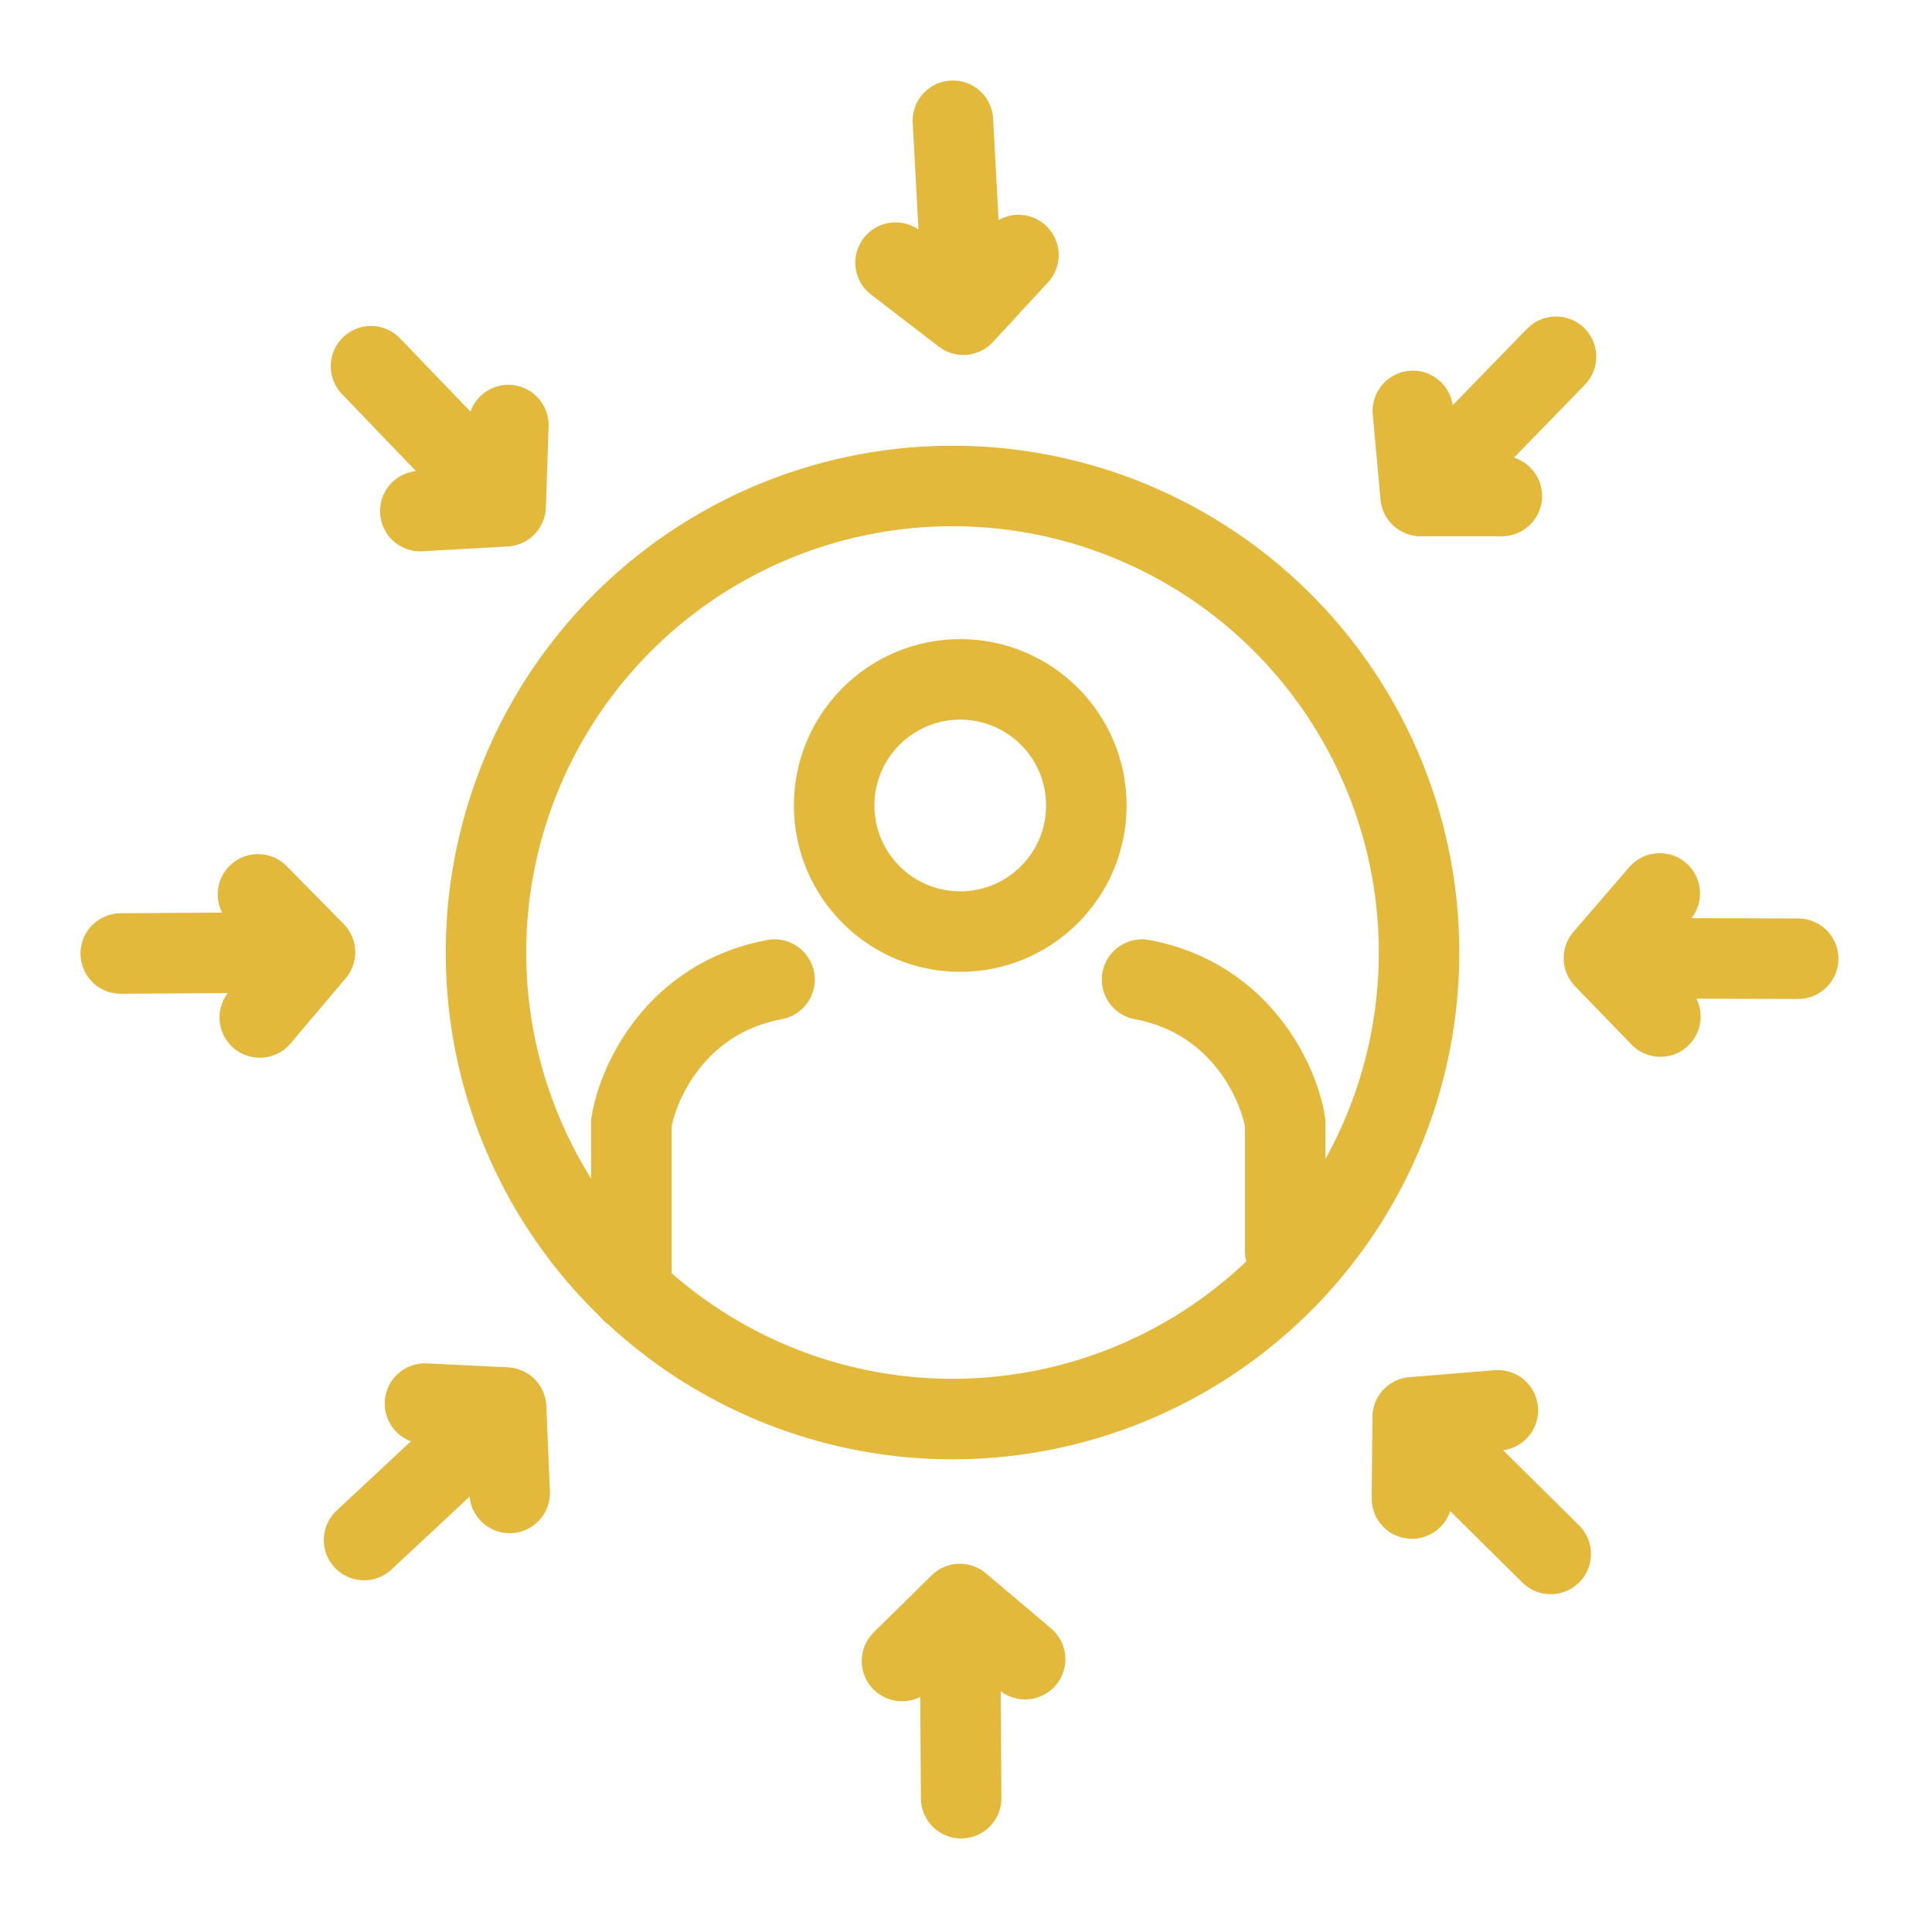 <svg width="48" height="48" viewBox="0 0 48 48" fill="none" xmlns="http://www.w3.org/2000/svg">
<circle cx="23.665" cy="23.665" r="11.591" stroke="#E2B93B" stroke-width="2"/>
<circle cx="23.857" cy="20.012" r="3.133" stroke="#E2B93B" stroke-width="2"/>
<path d="M15.687 32.084V27.893C15.847 26.9 16.783 24.799 19.243 24.337" stroke="#E2B93B" stroke-width="2" stroke-linecap="round"/>
<path d="M31.93 31.084V27.893C31.77 26.9 30.834 24.799 28.374 24.337" stroke="#E2B93B" stroke-width="2" stroke-linecap="round"/>
<path d="M35.294 12.323L38.658 8.863M35.294 12.323L35.102 10.209M35.294 12.323H37.313" stroke="#E2B93B" stroke-width="2" stroke-linecap="round" stroke-linejoin="round"/>
<path d="M39.849 23.805L44.675 23.819M39.849 23.805L41.236 22.197M39.849 23.805L41.252 25.256" stroke="#E2B93B" stroke-width="2" stroke-linecap="round"/>
<path d="M35.097 35.212L38.527 38.608M35.097 35.212L37.214 35.039M35.097 35.212L35.079 37.231" stroke="#E2B93B" stroke-width="2" stroke-linecap="round" stroke-linejoin="round"/>
<path d="M23.848 39.851L23.88 44.676M23.848 39.851L25.469 41.222M23.848 39.851L22.41 41.267" stroke="#E2B93B" stroke-width="2" stroke-linecap="round" stroke-linejoin="round"/>
<path d="M12.574 34.97L9.045 38.262M12.574 34.97L12.663 37.092M12.574 34.97L10.558 34.872" stroke="#E2B93B" stroke-width="2" stroke-linecap="round" stroke-linejoin="round"/>
<path d="M7.826 23.658L3 23.69M7.826 23.658L6.454 25.279M7.826 23.658L6.409 22.22" stroke="#E2B93B" stroke-width="2" stroke-linecap="round" stroke-linejoin="round"/>
<path d="M12.562 12.578L9.218 9.099M12.562 12.578L10.442 12.698M12.562 12.578L12.63 10.561" stroke="#E2B93B" stroke-width="2" stroke-linecap="round" stroke-linejoin="round"/>
<path d="M23.934 7.819L23.675 3M23.934 7.819L22.25 6.525M23.934 7.819L25.303 6.336" stroke="#E2B93B" stroke-width="2" stroke-linecap="round" stroke-linejoin="round"/>
</svg>
